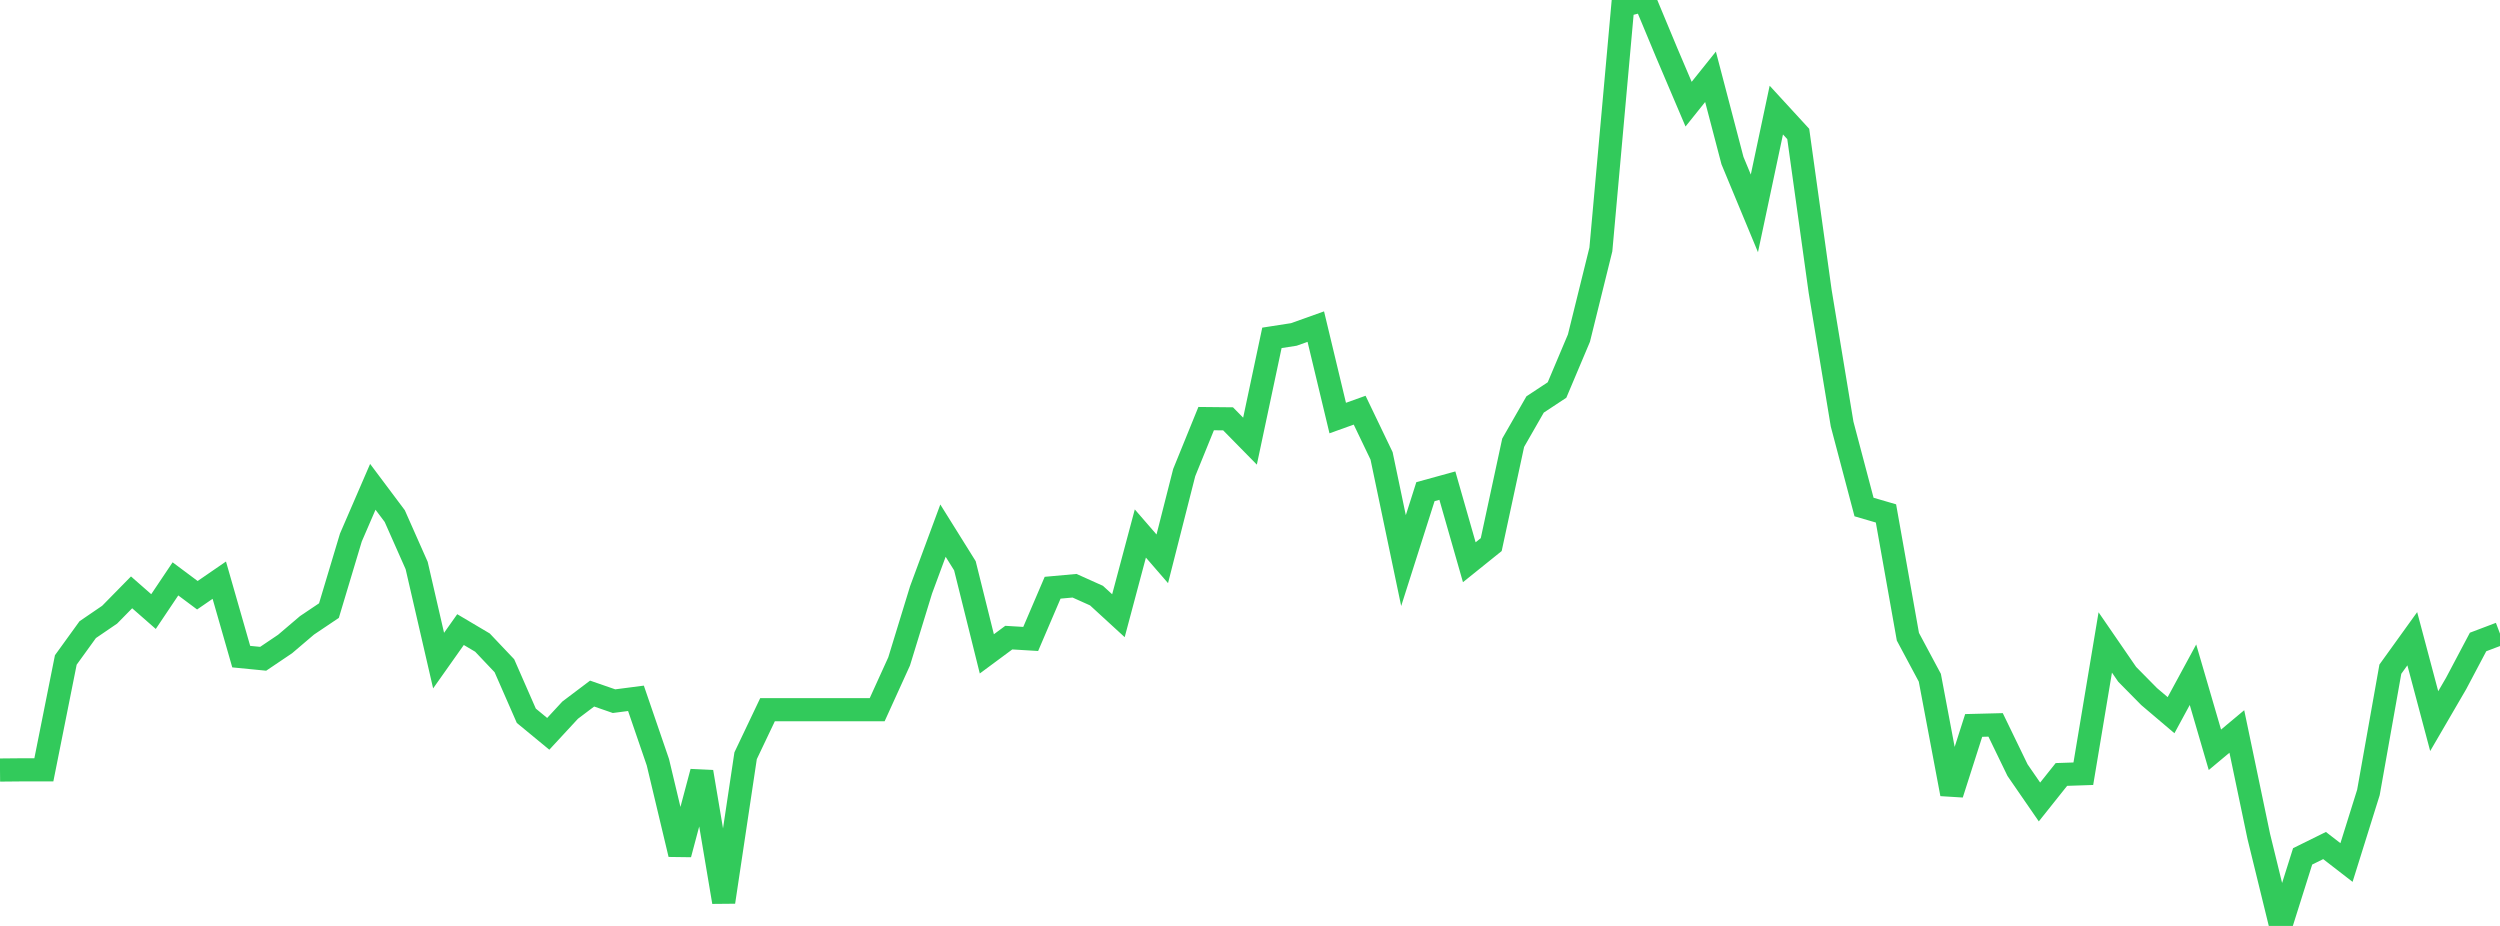<?xml version="1.0" standalone="no"?>
<!DOCTYPE svg PUBLIC "-//W3C//DTD SVG 1.1//EN" "http://www.w3.org/Graphics/SVG/1.1/DTD/svg11.dtd">

<svg width="135" height="50" viewBox="0 0 135 50" preserveAspectRatio="none" 
  xmlns="http://www.w3.org/2000/svg"
  xmlns:xlink="http://www.w3.org/1999/xlink">


<polyline points="0.0, 41.582 1.184, 41.571 2.368, 41.571 3.553, 35.639 4.737, 34.001 5.921, 33.193 7.105, 31.987 8.289, 33.025 9.474, 31.259 10.658, 32.143 11.842, 31.329 13.026, 35.458 14.211, 35.574 15.395, 34.776 16.579, 33.768 17.763, 32.972 18.947, 29.028 20.132, 26.288 21.316, 27.868 22.5, 30.539 23.684, 35.673 24.868, 33.998 26.053, 34.7 27.237, 35.949 28.421, 38.651 29.605, 39.627 30.789, 38.347 31.974, 37.453 33.158, 37.863 34.342, 37.709 35.526, 41.162 36.711, 46.13 37.895, 41.681 39.079, 48.708 40.263, 40.811 41.447, 38.323 42.632, 38.323 43.816, 38.323 45.0, 38.323 46.184, 38.323 47.368, 38.323 48.553, 35.716 49.737, 31.855 50.921, 28.654 52.105, 30.551 53.289, 35.309 54.474, 34.432 55.658, 34.503 56.842, 31.737 58.026, 31.63 59.211, 32.163 60.395, 33.249 61.579, 28.809 62.763, 30.176 63.947, 25.519 65.132, 22.605 66.316, 22.617 67.5, 23.822 68.684, 18.244 69.868, 18.06 71.053, 17.637 72.237, 22.575 73.421, 22.15 74.605, 24.617 75.789, 30.272 76.974, 26.55 78.158, 26.224 79.342, 30.361 80.526, 29.409 81.711, 23.908 82.895, 21.842 84.079, 21.061 85.263, 18.257 86.447, 13.47 87.632, 0.302 88.816, 0.0 90.0, 2.843 91.184, 5.625 92.368, 4.147 93.553, 8.671 94.737, 11.523 95.921, 5.945 97.105, 7.234 98.289, 15.737 99.474, 22.9 100.658, 27.379 101.842, 27.725 103.026, 34.383 104.211, 36.598 105.395, 42.876 106.579, 39.174 107.763, 39.144 108.947, 41.588 110.132, 43.307 111.316, 41.821 112.5, 41.781 113.684, 34.692 114.868, 36.414 116.053, 37.615 117.237, 38.62 118.421, 36.435 119.605, 40.489 120.789, 39.499 121.974, 45.166 123.158, 50.0 124.342, 46.244 125.526, 45.659 126.711, 46.576 127.895, 42.791 129.079, 36.136 130.263, 34.491 131.447, 38.941 132.632, 36.905 133.816, 34.667 135.0, 34.218" fill="none" stroke="#32ca5b" stroke-width="1.25"/>

</svg>
